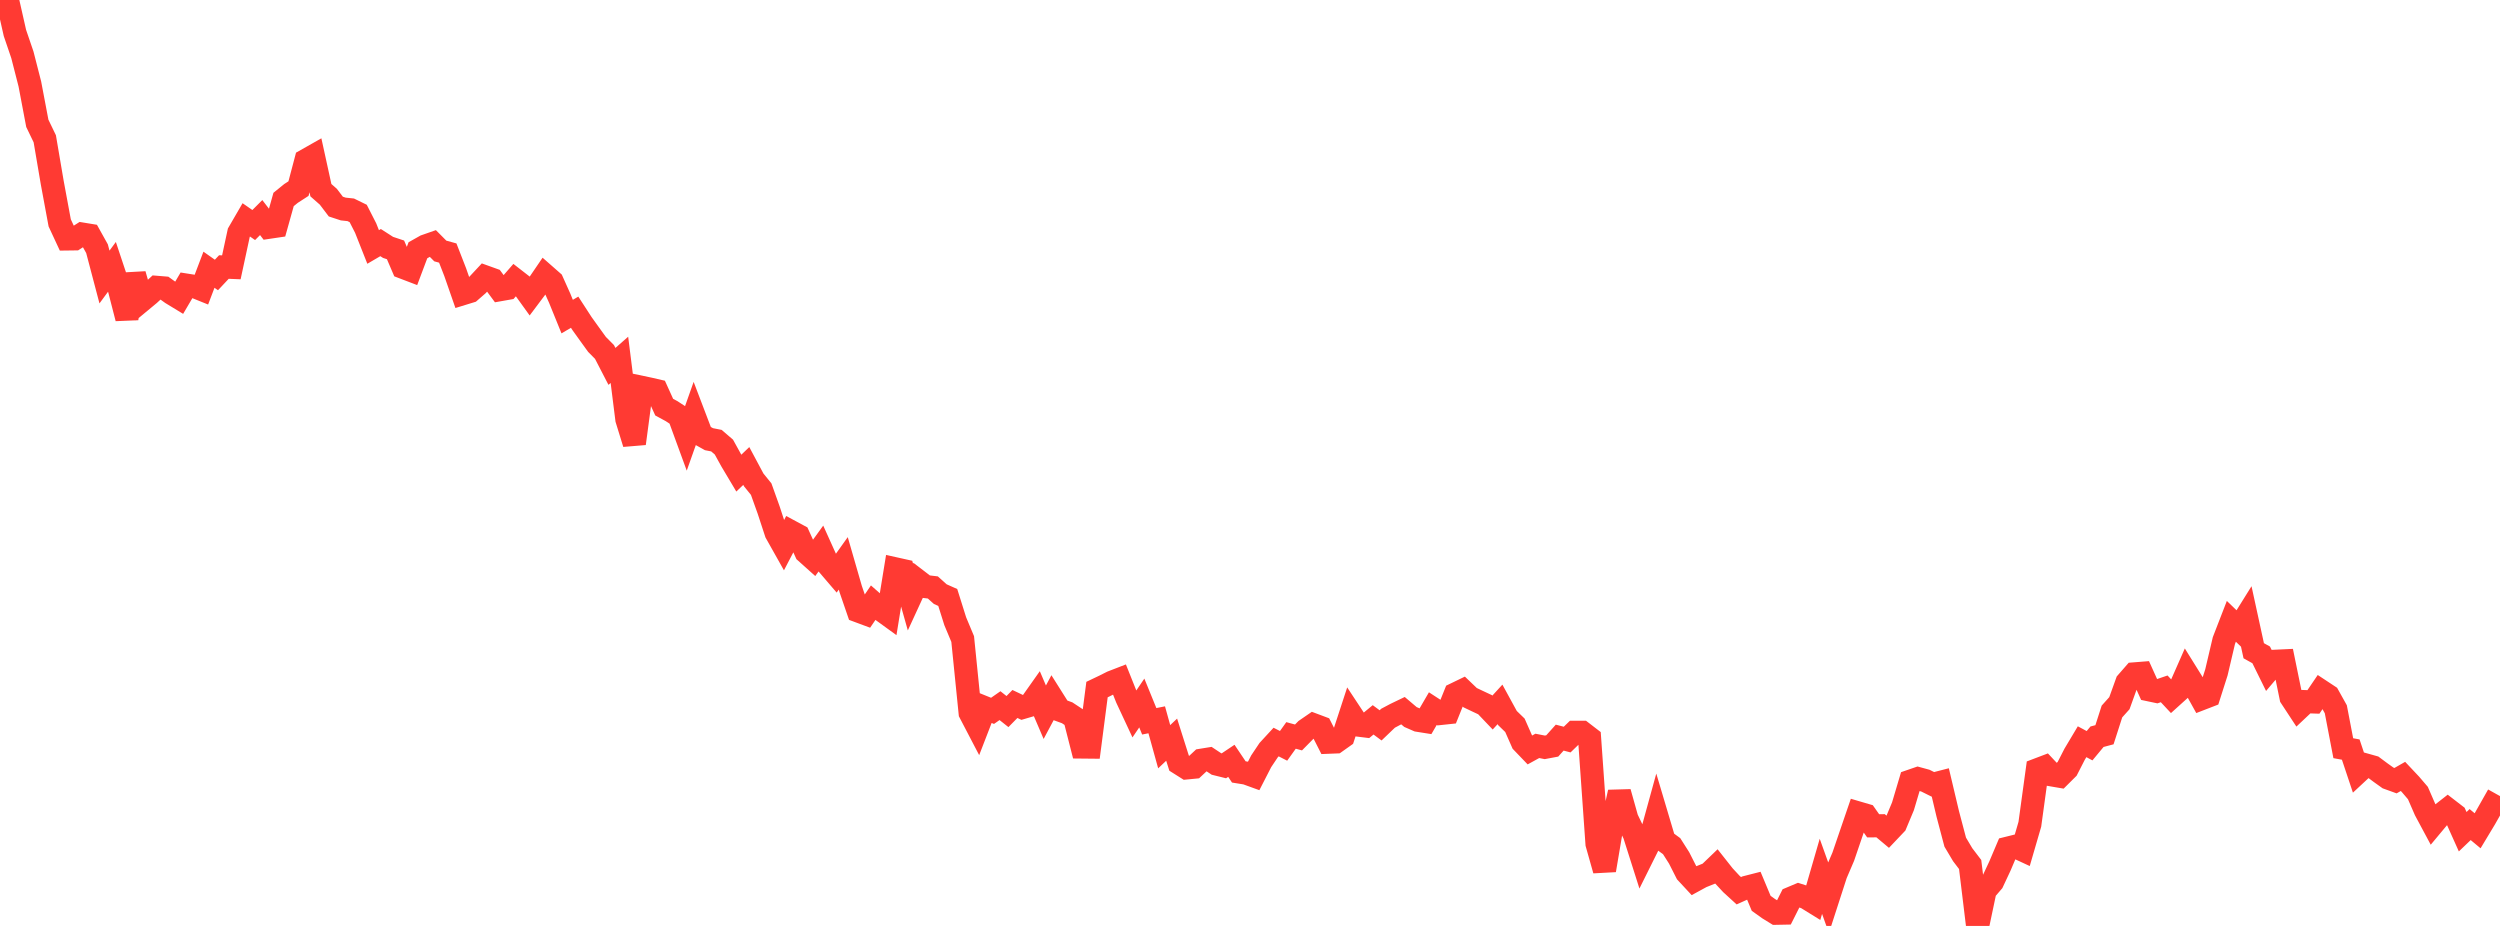 <?xml version="1.0" standalone="no"?>
<!DOCTYPE svg PUBLIC "-//W3C//DTD SVG 1.1//EN" "http://www.w3.org/Graphics/SVG/1.1/DTD/svg11.dtd">

<svg width="135" height="50" viewBox="0 0 135 50" preserveAspectRatio="none" 
  xmlns="http://www.w3.org/2000/svg"
  xmlns:xlink="http://www.w3.org/1999/xlink">


<polyline points="0.0, 0.326 0.403, 0.0 0.806, 1.78 1.209, 2.962 1.612, 4.534 2.015, 6.66 2.418, 7.495 2.821, 9.862 3.224, 12.036 3.627, 12.903 4.03, 12.898 4.433, 12.64 4.836, 12.706 5.239, 13.43 5.642, 14.959 6.045, 14.41 6.448, 15.62 6.851, 17.188 7.254, 14.817 7.657, 16.222 8.06, 15.888 8.463, 15.517 8.866, 15.55 9.269, 15.84 9.672, 16.085 10.075, 15.399 10.478, 15.463 10.881, 15.626 11.284, 14.565 11.687, 14.849 12.09, 14.419 12.493, 14.436 12.896, 12.567 13.299, 11.873 13.701, 12.152 14.104, 11.749 14.507, 12.273 14.91, 12.213 15.313, 10.772 15.716, 10.445 16.119, 10.184 16.522, 8.658 16.925, 8.43 17.328, 10.27 17.731, 10.624 18.134, 11.155 18.537, 11.287 18.94, 11.33 19.343, 11.527 19.746, 12.318 20.149, 13.336 20.552, 13.1 20.955, 13.359 21.358, 13.493 21.761, 14.433 22.164, 14.587 22.567, 13.515 22.97, 13.288 23.373, 13.147 23.776, 13.553 24.179, 13.664 24.582, 14.7 24.985, 15.858 25.388, 15.734 25.791, 15.383 26.194, 14.951 26.597, 15.096 27.0, 15.641 27.403, 15.57 27.806, 15.107 28.209, 15.42 28.612, 15.98 29.015, 15.443 29.418, 14.852 29.821, 15.206 30.224, 16.104 30.627, 17.096 31.03, 16.859 31.433, 17.48 31.836, 18.041 32.239, 18.599 32.642, 19.005 33.045, 19.785 33.448, 19.431 33.851, 22.642 34.254, 23.95 34.657, 20.92 35.06, 21.005 35.463, 21.098 35.866, 21.985 36.269, 22.204 36.672, 22.468 37.075, 23.57 37.478, 22.433 37.881, 23.491 38.284, 23.716 38.687, 23.795 39.09, 24.142 39.493, 24.872 39.896, 25.549 40.299, 25.163 40.701, 25.915 41.104, 26.413 41.507, 27.54 41.91, 28.769 42.313, 29.486 42.716, 28.714 43.119, 28.931 43.522, 29.817 43.925, 30.178 44.328, 29.622 44.731, 30.515 45.134, 30.986 45.537, 30.421 45.94, 31.818 46.343, 32.991 46.746, 33.141 47.149, 32.55 47.552, 32.905 47.955, 33.197 48.358, 30.72 48.761, 30.81 49.164, 32.241 49.567, 31.365 49.97, 31.674 50.373, 31.722 50.776, 32.084 51.179, 32.263 51.582, 33.545 51.985, 34.508 52.388, 38.493 52.791, 39.265 53.194, 38.223 53.597, 38.386 54.0, 38.105 54.403, 38.425 54.806, 38.015 55.209, 38.206 55.612, 38.088 56.015, 37.518 56.418, 38.46 56.821, 37.705 57.224, 38.344 57.627, 38.491 58.03, 38.757 58.433, 40.338 58.836, 40.342 59.239, 37.236 59.642, 37.044 60.045, 36.841 60.448, 36.685 60.851, 37.694 61.254, 38.557 61.657, 37.962 62.06, 38.95 62.463, 38.869 62.866, 40.323 63.269, 39.942 63.672, 41.213 64.075, 41.467 64.478, 41.428 64.881, 41.052 65.284, 40.987 65.687, 41.254 66.09, 41.354 66.493, 41.084 66.896, 41.684 67.299, 41.749 67.701, 41.895 68.104, 41.11 68.507, 40.507 68.91, 40.07 69.313, 40.276 69.716, 39.713 70.119, 39.823 70.522, 39.414 70.925, 39.137 71.328, 39.288 71.731, 40.079 72.134, 40.063 72.537, 39.777 72.94, 38.544 73.343, 39.154 73.746, 39.204 74.149, 38.872 74.552, 39.17 74.955, 38.784 75.358, 38.57 75.761, 38.376 76.164, 38.718 76.567, 38.894 76.97, 38.958 77.373, 38.266 77.776, 38.528 78.179, 38.485 78.582, 37.483 78.985, 37.288 79.388, 37.674 79.791, 37.866 80.194, 38.055 80.597, 38.478 81.0, 38.037 81.403, 38.775 81.806, 39.166 82.209, 40.079 82.612, 40.499 83.015, 40.277 83.418, 40.357 83.821, 40.281 84.224, 39.832 84.627, 39.937 85.03, 39.546 85.433, 39.546 85.836, 39.856 86.239, 45.565 86.642, 46.992 87.045, 44.61 87.448, 42.78 87.851, 44.214 88.254, 45.051 88.657, 46.32 89.06, 45.51 89.463, 44.044 89.866, 45.398 90.269, 45.694 90.672, 46.327 91.075, 47.122 91.478, 47.556 91.881, 47.336 92.284, 47.175 92.687, 46.788 93.09, 47.298 93.493, 47.732 93.896, 48.1 94.299, 47.918 94.701, 47.815 95.104, 48.78 95.507, 49.068 95.91, 49.316 96.313, 49.308 96.716, 48.506 97.119, 48.336 97.522, 48.465 97.925, 48.714 98.328, 47.322 98.731, 48.446 99.134, 47.2 99.537, 46.259 99.94, 45.078 100.343, 43.901 100.746, 44.019 101.149, 44.593 101.552, 44.591 101.955, 44.928 102.358, 44.503 102.761, 43.539 103.164, 42.183 103.567, 42.044 103.97, 42.154 104.373, 42.354 104.776, 42.25 105.179, 43.951 105.582, 45.476 105.985, 46.154 106.388, 46.683 106.791, 50.0 107.194, 48.086 107.597, 47.617 108.0, 46.756 108.403, 45.806 108.806, 45.706 109.209, 45.893 109.612, 44.51 110.015, 41.57 110.418, 41.417 110.821, 41.847 111.224, 41.916 111.627, 41.515 112.03, 40.728 112.433, 40.053 112.836, 40.269 113.239, 39.783 113.642, 39.676 114.045, 38.421 114.448, 37.972 114.851, 36.852 115.254, 36.391 115.657, 36.359 116.06, 37.25 116.463, 37.335 116.866, 37.198 117.269, 37.63 117.672, 37.266 118.075, 36.351 118.478, 36.999 118.881, 37.726 119.284, 37.57 119.687, 36.306 120.09, 34.592 120.493, 33.552 120.896, 33.94 121.299, 33.293 121.701, 35.139 122.104, 35.364 122.507, 36.182 122.91, 35.707 123.313, 35.688 123.716, 37.656 124.119, 38.27 124.522, 37.89 124.925, 37.904 125.328, 37.311 125.731, 37.577 126.134, 38.3 126.537, 40.403 126.94, 40.477 127.343, 41.684 127.746, 41.309 128.149, 41.422 128.552, 41.722 128.955, 42.01 129.358, 42.156 129.761, 41.926 130.164, 42.354 130.567, 42.825 130.97, 43.751 131.373, 44.503 131.776, 44.019 132.179, 43.704 132.582, 44.015 132.985, 44.913 133.388, 44.527 133.791, 44.862 134.194, 44.192 134.597, 43.48 135.0, 43.705" fill="none" stroke="#ff3a33" stroke-width="1.25"/>

</svg>